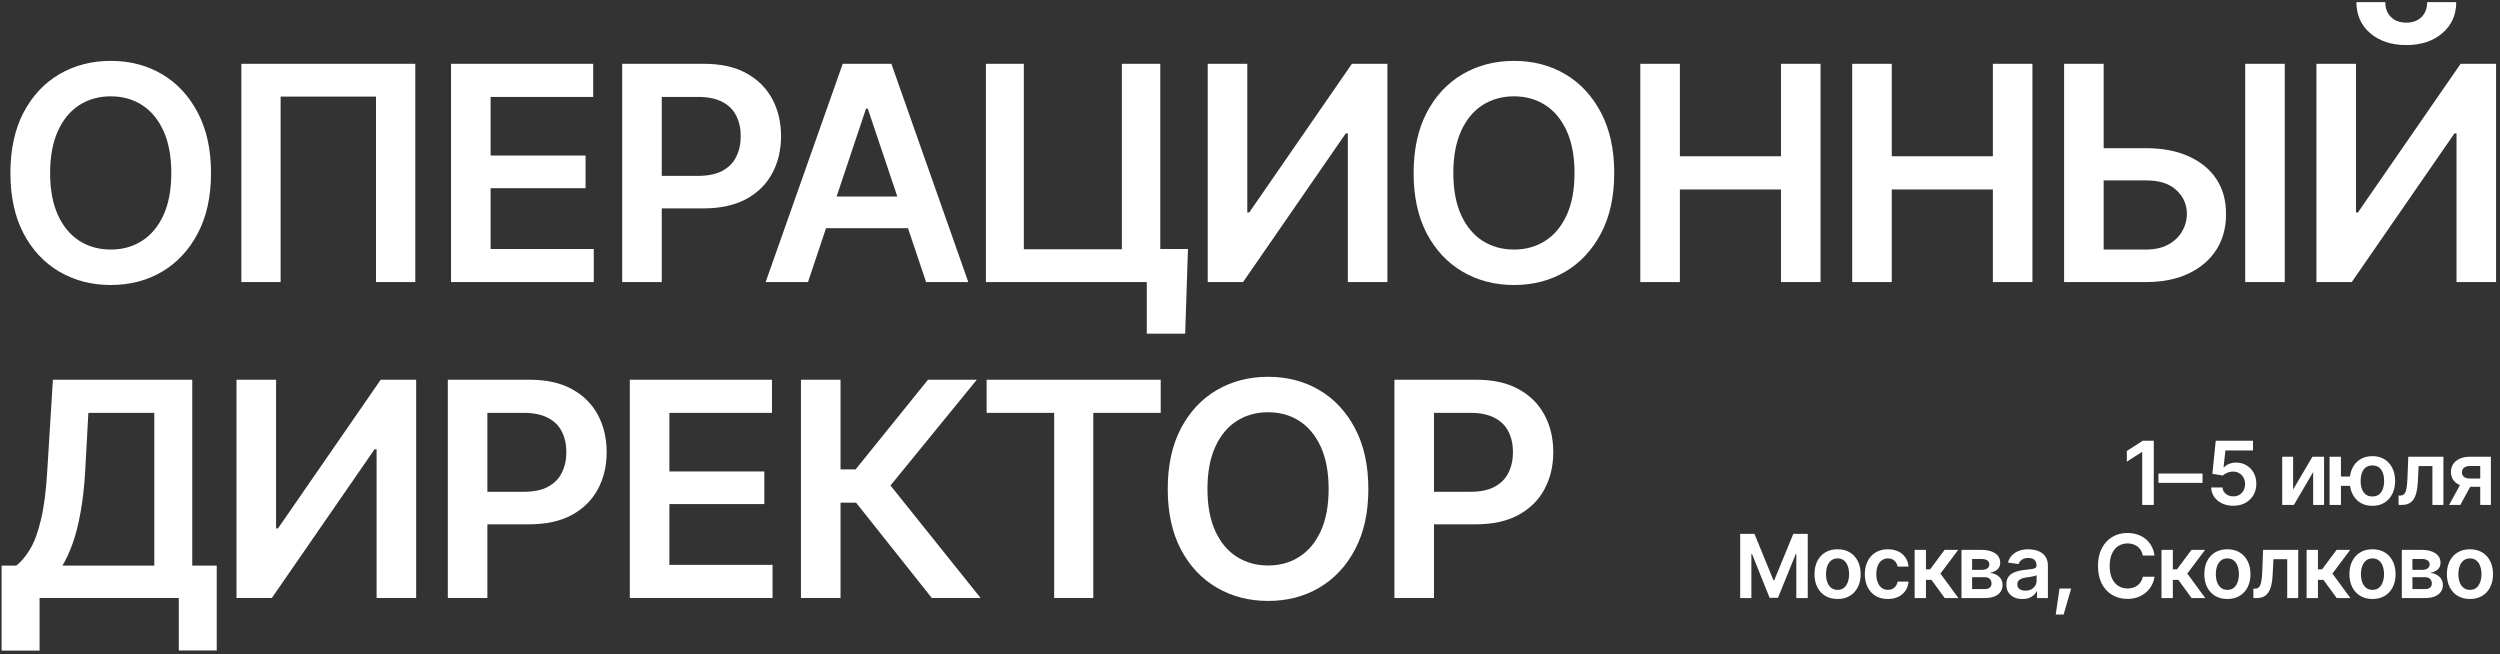 <?xml version="1.0" encoding="UTF-8"?> <svg xmlns="http://www.w3.org/2000/svg" width="1020" height="267" viewBox="0 0 1020 267" fill="none"><rect x="0" y="0" width="1020" height="267" fill="#333333" stroke="none"/><path d="M45.199 116.282C37.427 116.282 30.432 114.469 24.214 110.843C18.036 107.217 13.153 101.998 9.566 95.184C6.019 88.371 4.245 80.183 4.245 70.62C4.245 61.018 6.019 52.81 9.566 45.996C13.153 39.143 18.036 33.904 24.214 30.278C30.432 26.652 37.427 24.839 45.199 24.839C53.011 24.839 59.986 26.652 66.124 30.278C72.262 33.904 77.125 39.143 80.712 45.996C84.299 52.81 86.093 61.018 86.093 70.62C86.093 80.183 84.299 88.371 80.712 95.184C77.125 101.998 72.262 107.217 66.124 110.843C59.986 114.469 53.011 116.282 45.199 116.282ZM45.199 101.818C50.022 101.818 54.286 100.623 57.993 98.232C61.7 95.842 64.609 92.335 66.722 87.713C68.834 83.051 69.891 77.354 69.891 70.62C69.891 63.846 68.834 58.129 66.722 53.467C64.609 48.805 61.7 45.279 57.993 42.888C54.286 40.498 50.022 39.303 45.199 39.303C40.376 39.303 36.092 40.498 32.345 42.888C28.638 45.279 25.729 48.805 23.616 53.467C21.504 58.129 20.447 63.846 20.447 70.62C20.447 77.354 21.504 83.051 23.616 87.713C25.729 92.335 28.638 95.842 32.345 98.232C36.092 100.623 40.376 101.818 45.199 101.818ZM169.435 26.034V115.086H153.412V39.422H114.491V115.086H98.468V26.034H169.435ZM184.022 115.086V26.034H242.015V39.541H200.165V63.448H238.906V76.776H200.165V101.579H242.254V115.086H184.022ZM253.852 115.086V26.034H287.272C294.129 26.034 299.869 27.309 304.492 29.859C309.155 32.409 312.682 35.916 315.075 40.378C317.465 44.841 318.662 49.901 318.662 55.559C318.662 61.257 317.446 66.337 315.015 70.799C312.622 75.222 309.074 78.709 304.373 81.259C299.669 83.769 293.889 85.024 287.035 85.024H264.913V71.756H284.822C288.847 71.756 292.135 71.078 294.686 69.724C297.276 68.329 299.171 66.417 300.366 63.986C301.603 61.516 302.22 58.706 302.22 55.559C302.22 52.371 301.603 49.582 300.366 47.192C299.171 44.761 297.276 42.888 294.686 41.574C292.135 40.219 288.829 39.541 284.762 39.541H269.994V115.086H253.852ZM329.661 115.086H312.383L343.83 26.034H363.68L395.067 115.086H377.85L354.053 44.323H353.337L329.661 115.086ZM330.26 80.183H377.191V93.092H330.26V80.183ZM484.687 101.579L483.552 136.124H467.888V115.086H461.549V101.579H484.687ZM402.242 115.086V26.034H417.726V101.699H457.723V26.034H473.386V115.086H402.242ZM492.757 26.034H508.9V86.697H509.678L551.588 26.034H566.057V115.086H549.914V54.423H549.076L507.166 115.086H492.757V26.034ZM617.711 116.282C609.94 116.282 602.945 114.469 596.726 110.843C590.548 107.217 585.667 101.998 582.08 95.184C578.532 88.371 576.759 80.183 576.759 70.62C576.759 61.018 578.532 52.81 582.08 45.996C585.667 39.143 590.548 33.904 596.726 30.278C602.945 26.652 609.94 24.839 617.711 24.839C625.523 24.839 632.5 26.652 638.636 30.278C644.774 33.904 649.637 39.143 653.224 45.996C656.812 52.81 658.605 61.018 658.605 70.62C658.605 80.183 656.812 88.371 653.224 95.184C649.637 101.998 644.774 107.217 638.636 110.843C632.5 114.469 625.523 116.282 617.711 116.282ZM617.711 101.818C622.534 101.818 626.799 100.623 630.506 98.232C634.213 95.842 637.123 92.335 639.234 87.713C641.348 83.051 642.403 77.354 642.403 70.62C642.403 63.846 641.348 58.129 639.234 53.467C637.123 48.805 634.213 45.279 630.506 42.888C626.799 40.498 622.534 39.303 617.711 39.303C612.889 39.303 608.604 40.498 604.858 42.888C601.151 45.279 598.241 48.805 596.13 53.467C594.016 58.129 592.959 63.846 592.959 70.62C592.959 77.354 594.016 83.051 596.13 87.713C598.241 92.335 601.151 95.842 604.858 98.232C608.604 100.623 612.889 101.818 617.711 101.818ZM669.247 115.086V26.034H685.39V63.747H726.641V26.034H742.784V115.086H726.641V77.314H685.39V115.086H669.247ZM755.699 115.086V26.034H771.841V63.747H813.093V26.034H829.235V115.086H813.093V77.314H771.841V115.086H755.699ZM852.909 60.46H875.451C882.305 60.46 888.165 61.575 893.028 63.807C897.93 65.998 901.697 69.106 904.326 73.13C906.958 77.155 908.252 81.896 908.213 87.355C908.252 92.813 906.958 97.634 904.326 101.818C901.697 105.962 897.93 109.209 893.028 111.56C888.165 113.911 882.305 115.086 875.451 115.086H842.15V26.034H858.29V101.818H875.451C879.116 101.818 882.185 101.141 884.656 99.786C887.129 98.431 889.001 96.638 890.276 94.407C891.591 92.176 892.25 89.765 892.25 87.175C892.25 83.43 890.815 80.223 887.944 77.553C885.075 74.883 880.91 73.569 875.451 73.608H852.909V60.46ZM932.186 26.034V115.086H916.043V26.034H932.186ZM945.101 26.034H961.243V86.697H962.019L1003.93 26.034H1018.4V115.086H1002.26V54.423H1001.42L959.51 115.086H945.101V26.034ZM981.749 18.384C975.731 18.384 970.829 16.77 967.041 13.543C963.295 10.316 961.423 6.092 961.423 0.873H973.2C973.2 3.383 973.976 5.415 975.533 6.969C977.087 8.483 979.159 9.24 981.749 9.24C984.34 9.24 986.412 8.483 987.968 6.969C989.523 5.415 990.299 3.383 990.299 0.873H1002.14C1002.14 6.092 1000.24 10.316 996.458 13.543C992.709 16.77 987.807 18.384 981.749 18.384ZM0.658 265.44V230.776H6.637C8.67 229.181 10.543 226.949 12.257 224.081C14.01 221.172 15.485 217.188 16.681 212.127C17.916 207.067 18.773 200.553 19.252 192.584L21.583 154.931H78.44V230.776H88.424V265.38H72.94V243.983H16.143V265.44H0.658ZM25.47 230.776H62.956V168.438H36.052L34.736 192.584C34.377 198.64 33.76 204.079 32.883 208.9C32.046 213.681 30.99 217.885 29.714 221.511C28.439 225.097 27.024 228.185 25.47 230.776ZM96.496 154.931H112.638V215.594H113.415L155.325 154.931H169.793V243.983H153.651V183.32H152.814L110.904 243.983H96.496V154.931ZM182.707 243.983V154.931H216.127C222.983 154.931 228.723 156.206 233.346 158.756C238.008 161.306 241.536 164.812 243.928 169.275C246.32 173.737 247.515 178.798 247.515 184.455C247.515 190.153 246.299 195.233 243.868 199.696C241.478 204.119 237.93 207.605 233.226 210.155C228.523 212.665 222.744 213.92 215.888 213.92H193.768V200.652H213.676C217.702 200.652 220.99 199.975 223.541 198.62C226.132 197.226 228.025 195.313 229.221 192.883C230.456 190.412 231.073 187.603 231.073 184.455C231.073 181.268 230.456 178.479 229.221 176.088C228.025 173.658 226.132 171.785 223.541 170.47C220.99 169.115 217.682 168.438 213.617 168.438H198.849V243.983H182.707ZM256.962 243.983V154.931H314.955V168.438H273.105V192.345H311.844V205.672H273.105V230.476H315.194V243.983H256.962ZM380.182 243.983L349.271 205.075H342.935V243.983H326.792V154.931H342.935V191.508H349.092L378.625 154.931H398.535L363.321 198.082L400.089 243.983H380.182ZM402.541 168.438V154.931H473.566V168.438H446.065V243.983H430.102V168.438H402.541ZM517.389 245.177C509.618 245.177 502.623 243.366 496.404 239.738C490.227 236.113 485.346 230.893 481.758 224.081C478.21 217.267 476.437 209.079 476.437 199.517C476.437 189.914 478.21 181.706 481.758 174.893C485.346 168.04 490.227 162.8 496.404 159.174C502.623 155.548 509.618 153.735 517.389 153.735C525.202 153.735 532.178 155.548 538.316 159.174C544.453 162.8 549.315 168.04 552.903 174.893C556.49 181.706 558.284 189.914 558.284 199.517C558.284 209.079 556.49 217.267 552.903 224.081C549.315 230.893 544.453 236.113 538.316 239.738C532.178 243.366 525.202 245.177 517.389 245.177ZM517.389 230.716C522.213 230.716 526.477 229.519 530.184 227.129C533.891 224.738 536.801 221.232 538.913 216.61C541.027 211.948 542.081 206.25 542.081 199.517C542.081 192.743 541.027 187.025 538.913 182.364C536.801 177.702 533.891 174.176 530.184 171.785C526.477 169.394 522.213 168.199 517.389 168.199C512.568 168.199 508.283 169.394 504.537 171.785C500.83 174.176 497.919 177.702 495.808 182.364C493.694 187.025 492.64 192.743 492.64 199.517C492.64 206.25 493.694 211.948 495.808 216.61C497.919 221.232 500.83 224.738 504.537 227.129C508.283 229.519 512.568 230.716 517.389 230.716ZM568.926 243.983V154.931H602.346C609.201 154.931 614.941 156.206 619.564 158.756C624.229 161.306 627.756 164.812 630.146 169.275C632.539 173.737 633.734 178.798 633.734 184.455C633.734 190.153 632.518 195.233 630.087 199.696C627.697 204.119 624.148 207.605 619.444 210.155C614.743 212.665 608.964 213.92 602.107 213.92H579.987V200.652H599.894C603.921 200.652 607.209 199.975 609.76 198.62C612.351 197.226 614.243 195.313 615.441 192.883C616.675 190.412 617.294 187.603 617.294 184.455C617.294 181.268 616.675 178.479 615.441 176.088C614.243 173.658 612.351 171.785 609.76 170.47C607.209 169.115 603.9 168.438 599.834 168.438H585.068V243.983H568.926Z" fill="white"></path><path d="M878.739 179.809V206H874.028V184.432H873.87L867.753 188.352V183.992L874.257 179.809H878.739ZM898.637 193.203V197H880.637V193.203H898.637ZM911.195 206.352C909.484 206.352 907.955 206.035 906.607 205.402C905.271 204.758 904.205 203.873 903.408 202.748C902.623 201.623 902.207 200.334 902.16 198.881H906.766C906.836 199.947 907.293 200.82 908.137 201.5C908.992 202.18 910.012 202.52 911.195 202.52C912.133 202.52 912.959 202.309 913.674 201.887C914.389 201.453 914.951 200.861 915.361 200.111C915.783 199.35 915.994 198.482 915.994 197.51C915.994 196.514 915.783 195.635 915.361 194.873C914.939 194.1 914.359 193.496 913.621 193.062C912.883 192.617 912.033 192.395 911.072 192.395C910.275 192.395 909.502 192.547 908.752 192.852C908.002 193.145 907.404 193.531 906.959 194.012L902.652 193.309L904.023 179.809H919.229V183.781H907.961L907.205 190.725H907.346C907.838 190.139 908.523 189.664 909.402 189.301C910.293 188.926 911.271 188.738 912.338 188.738C913.932 188.738 915.344 189.113 916.574 189.863C917.816 190.602 918.795 191.621 919.51 192.922C920.225 194.223 920.582 195.717 920.582 197.404C920.582 199.127 920.184 200.668 919.387 202.027C918.59 203.375 917.488 204.436 916.082 205.209C914.676 205.971 913.047 206.352 911.195 206.352ZM935.594 199.725L943.469 186.348H948.215V206H943.768V192.605L935.91 206H931.146V186.348H935.594V199.725ZM961.996 194.416V198.23H951.449V194.416H961.996ZM955.105 186.348V206H950.465V186.348H955.105ZM967.938 206.387C966.051 206.387 964.41 205.959 963.016 205.104C961.633 204.236 960.561 203.041 959.799 201.518C959.049 199.982 958.674 198.219 958.674 196.227C958.674 194.223 959.049 192.459 959.799 190.936C960.561 189.412 961.633 188.229 963.016 187.385C964.41 186.529 966.051 186.102 967.938 186.102C969.824 186.102 971.459 186.529 972.842 187.385C974.236 188.229 975.309 189.412 976.059 190.936C976.82 192.459 977.207 194.223 977.219 196.227C977.207 198.219 976.82 199.982 976.059 201.518C975.309 203.041 974.236 204.236 972.842 205.104C971.459 205.959 969.824 206.387 967.938 206.387ZM967.938 202.555C969.062 202.555 969.977 202.273 970.68 201.711C971.383 201.137 971.898 200.375 972.227 199.426C972.555 198.465 972.719 197.398 972.719 196.227C972.719 195.043 972.555 193.977 972.227 193.027C971.898 192.066 971.383 191.305 970.68 190.742C969.977 190.18 969.062 189.898 967.938 189.898C966.812 189.898 965.893 190.18 965.178 190.742C964.475 191.305 963.959 192.061 963.631 193.01C963.303 193.959 963.139 195.031 963.139 196.227C963.139 197.41 963.303 198.482 963.631 199.443C963.959 200.393 964.475 201.148 965.178 201.711C965.893 202.273 966.812 202.555 967.938 202.555ZM978.625 206L978.607 202.186H979.258C979.949 202.186 980.494 201.975 980.893 201.553C981.303 201.131 981.613 200.404 981.824 199.373C982.035 198.33 982.176 196.895 982.246 195.066L982.58 186.348H996.906V206H992.424V190.145H986.799L986.482 196.508C986.4 198.137 986.219 199.549 985.938 200.744C985.656 201.939 985.252 202.93 984.725 203.715C984.209 204.488 983.564 205.062 982.791 205.438C982.018 205.812 981.104 206 980.049 206H978.625ZM1011.94 206V190.127H1007.73C1006.68 190.127 1005.87 190.373 1005.29 190.865C1004.73 191.357 1004.45 191.973 1004.46 192.711C1004.45 193.438 1004.72 194.041 1005.26 194.521C1005.79 194.99 1006.57 195.23 1007.59 195.242H1013.39V198.617H1007.59C1006.02 198.617 1004.67 198.371 1003.53 197.879C1002.4 197.375 1001.52 196.672 1000.9 195.77C1000.29 194.867 999.982 193.807 999.982 192.588C999.982 191.334 1000.29 190.244 1000.91 189.318C1001.55 188.381 1002.44 187.654 1003.6 187.139C1004.76 186.611 1006.14 186.348 1007.73 186.348H1016.28V206H1011.94ZM999.244 206L1004.75 195.91H1009.32L1003.81 206H999.244ZM709.996 217.809H715.814L723.584 236.775H723.883L731.67 217.809H737.559V244H732.9V226H732.689L725.412 243.912H722.002L714.812 225.965H714.566V244H709.996V217.809ZM749.723 244.387C747.801 244.387 746.137 243.965 744.73 243.121C743.324 242.277 742.234 241.094 741.461 239.57C740.699 238.047 740.318 236.277 740.318 234.262C740.318 232.234 740.699 230.459 741.461 228.936C742.234 227.4 743.324 226.211 744.73 225.367C746.137 224.523 747.801 224.102 749.723 224.102C751.645 224.102 753.309 224.523 754.715 225.367C756.121 226.211 757.211 227.4 757.984 228.936C758.758 230.459 759.145 232.234 759.145 234.262C759.145 236.277 758.758 238.047 757.984 239.57C757.211 241.094 756.121 242.277 754.715 243.121C753.309 243.965 751.645 244.387 749.723 244.387ZM749.723 240.66C750.789 240.66 751.668 240.379 752.359 239.816C753.051 239.242 753.566 238.469 753.906 237.496C754.258 236.523 754.434 235.445 754.434 234.262C754.434 233.055 754.258 231.965 753.906 230.992C753.566 230.02 753.051 229.252 752.359 228.689C751.668 228.115 750.789 227.828 749.723 227.828C748.68 227.828 747.807 228.115 747.104 228.689C746.4 229.252 745.873 230.02 745.521 230.992C745.182 231.965 745.012 233.055 745.012 234.262C745.012 235.445 745.182 236.523 745.521 237.496C745.873 238.469 746.4 239.242 747.104 239.816C747.807 240.379 748.68 240.66 749.723 240.66ZM770.254 244.387C768.297 244.387 766.615 243.959 765.209 243.104C763.803 242.236 762.725 241.041 761.975 239.518C761.225 237.994 760.85 236.242 760.85 234.262C760.85 232.258 761.23 230.494 761.992 228.971C762.754 227.447 763.838 226.258 765.244 225.402C766.65 224.535 768.309 224.102 770.219 224.102C771.824 224.102 773.242 224.395 774.473 224.98C775.703 225.566 776.682 226.393 777.408 227.459C778.146 228.514 778.568 229.75 778.674 231.168H774.244C774.127 230.535 773.898 229.967 773.559 229.463C773.219 228.959 772.773 228.561 772.223 228.268C771.684 227.975 771.039 227.828 770.289 227.828C769.34 227.828 768.508 228.086 767.793 228.602C767.09 229.105 766.539 229.832 766.141 230.781C765.742 231.73 765.543 232.867 765.543 234.191C765.543 235.527 765.736 236.682 766.123 237.654C766.51 238.615 767.061 239.359 767.775 239.887C768.49 240.402 769.328 240.66 770.289 240.66C771.309 240.66 772.17 240.361 772.873 239.764C773.588 239.166 774.045 238.34 774.244 237.285H778.674C778.568 238.68 778.158 239.91 777.443 240.977C776.729 242.043 775.762 242.881 774.543 243.49C773.324 244.088 771.895 244.387 770.254 244.387ZM781.17 244V224.348H785.793V232.293H787.48L793.404 224.348H798.959L791.699 234.016L799.029 244H793.439L788.043 236.582H785.793V244H781.17ZM800.295 244V224.348H808.539C810.859 224.359 812.693 224.834 814.041 225.771C815.4 226.697 816.08 227.986 816.08 229.639C816.08 230.752 815.699 231.654 814.938 232.346C814.176 233.025 813.145 233.488 811.844 233.734C812.863 233.816 813.76 234.08 814.533 234.525C815.318 234.959 815.934 235.527 816.379 236.23C816.824 236.934 817.047 237.748 817.047 238.674C817.047 239.752 816.76 240.695 816.186 241.504C815.623 242.301 814.803 242.916 813.725 243.35C812.658 243.783 811.352 244 809.805 244H800.295ZM804.619 240.344H809.805C810.66 240.355 811.328 240.162 811.809 239.764C812.301 239.354 812.541 238.797 812.529 238.094C812.541 237.285 812.301 236.652 811.809 236.195C811.328 235.727 810.66 235.492 809.805 235.492H804.619V240.344ZM804.619 232.504H808.627C809.564 232.492 810.303 232.287 810.842 231.889C811.381 231.49 811.65 230.945 811.65 230.254C811.65 229.562 811.375 229.029 810.824 228.654C810.273 228.268 809.512 228.074 808.539 228.074H804.619V232.504ZM825.186 244.404C823.932 244.404 822.807 244.182 821.811 243.736C820.814 243.279 820.029 242.611 819.455 241.732C818.881 240.854 818.594 239.77 818.594 238.48C818.594 237.379 818.799 236.465 819.209 235.738C819.619 235.012 820.176 234.432 820.879 233.998C821.594 233.564 822.396 233.236 823.287 233.014C824.178 232.779 825.098 232.615 826.047 232.521C827.207 232.393 828.145 232.281 828.859 232.188C829.574 232.094 830.09 231.941 830.406 231.73C830.734 231.52 830.898 231.191 830.898 230.746V230.658C830.898 229.709 830.617 228.971 830.055 228.443C829.492 227.916 828.672 227.652 827.594 227.652C826.457 227.652 825.555 227.898 824.887 228.391C824.23 228.883 823.785 229.463 823.551 230.131L819.244 229.516C819.584 228.32 820.146 227.324 820.932 226.527C821.717 225.719 822.672 225.115 823.797 224.717C824.934 224.307 826.188 224.102 827.559 224.102C828.496 224.102 829.434 224.213 830.371 224.436C831.309 224.646 832.17 225.01 832.955 225.525C833.74 226.041 834.367 226.732 834.836 227.6C835.305 228.467 835.539 229.551 835.539 230.852V244H831.092V241.293H830.951C830.67 241.832 830.271 242.342 829.756 242.822C829.252 243.291 828.619 243.672 827.857 243.965C827.107 244.258 826.217 244.404 825.186 244.404ZM826.363 240.994C827.301 240.994 828.109 240.812 828.789 240.449C829.469 240.074 829.996 239.582 830.371 238.973C830.746 238.352 830.934 237.678 830.934 236.951V234.648C830.781 234.766 830.535 234.877 830.195 234.982C829.855 235.076 829.469 235.164 829.035 235.246C828.602 235.328 828.174 235.398 827.752 235.457C827.342 235.516 826.984 235.562 826.68 235.598C825.988 235.691 825.367 235.85 824.816 236.072C824.277 236.283 823.85 236.576 823.533 236.951C823.217 237.326 823.059 237.812 823.059 238.41C823.059 239.266 823.369 239.91 823.99 240.344C824.611 240.777 825.402 240.994 826.363 240.994ZM838.738 250.732L840.285 240.115H845.031L841.955 250.732H838.738ZM867.971 244.352C865.674 244.352 863.617 243.818 861.801 242.752C859.996 241.686 858.572 240.15 857.529 238.146C856.498 236.143 855.982 233.734 855.982 230.922C855.982 228.098 856.504 225.684 857.547 223.68C858.602 221.664 860.031 220.123 861.836 219.057C863.652 217.99 865.697 217.457 867.971 217.457C869.412 217.457 870.76 217.662 872.014 218.072C873.279 218.482 874.404 219.086 875.389 219.883C876.373 220.668 877.176 221.635 877.797 222.783C878.43 223.92 878.846 225.215 879.045 226.668H874.264C874.135 225.871 873.883 225.168 873.508 224.559C873.145 223.949 872.688 223.434 872.137 223.012C871.598 222.578 870.982 222.256 870.291 222.045C869.6 221.822 868.855 221.711 868.059 221.711C866.629 221.711 865.363 222.068 864.262 222.783C863.16 223.486 862.299 224.529 861.678 225.912C861.057 227.283 860.746 228.953 860.746 230.922C860.746 232.914 861.057 234.596 861.678 235.967C862.311 237.326 863.172 238.357 864.262 239.061C865.363 239.752 866.623 240.098 868.041 240.098C868.826 240.098 869.559 239.998 870.238 239.799C870.918 239.588 871.533 239.277 872.084 238.867C872.646 238.445 873.109 237.941 873.473 237.355C873.848 236.758 874.111 236.072 874.264 235.299H879.045C878.869 236.553 878.482 237.73 877.885 238.832C877.299 239.922 876.525 240.883 875.564 241.715C874.615 242.535 873.502 243.18 872.225 243.648C870.947 244.117 869.529 244.352 867.971 244.352ZM881.893 244V224.348H886.516V232.293H888.203L894.127 224.348H899.682L892.422 234.016L899.752 244H894.162L888.766 236.582H886.516V244H881.893ZM908.77 244.387C906.848 244.387 905.184 243.965 903.777 243.121C902.371 242.277 901.281 241.094 900.508 239.57C899.746 238.047 899.365 236.277 899.365 234.262C899.365 232.234 899.746 230.459 900.508 228.936C901.281 227.4 902.371 226.211 903.777 225.367C905.184 224.523 906.848 224.102 908.77 224.102C910.691 224.102 912.355 224.523 913.762 225.367C915.168 226.211 916.258 227.4 917.031 228.936C917.805 230.459 918.191 232.234 918.191 234.262C918.191 236.277 917.805 238.047 917.031 239.57C916.258 241.094 915.168 242.277 913.762 243.121C912.355 243.965 910.691 244.387 908.77 244.387ZM908.77 240.66C909.836 240.66 910.715 240.379 911.406 239.816C912.098 239.242 912.613 238.469 912.953 237.496C913.305 236.523 913.48 235.445 913.48 234.262C913.48 233.055 913.305 231.965 912.953 230.992C912.613 230.02 912.098 229.252 911.406 228.689C910.715 228.115 909.836 227.828 908.77 227.828C907.727 227.828 906.854 228.115 906.15 228.689C905.447 229.252 904.92 230.02 904.568 230.992C904.229 231.965 904.059 233.055 904.059 234.262C904.059 235.445 904.229 236.523 904.568 237.496C904.92 238.469 905.447 239.242 906.15 239.816C906.854 240.379 907.727 240.66 908.77 240.66ZM919.387 244L919.369 240.186H920.02C920.711 240.186 921.256 239.975 921.654 239.553C922.064 239.131 922.375 238.404 922.586 237.373C922.797 236.33 922.938 234.895 923.008 233.066L923.342 224.348H937.668V244H933.186V228.145H927.561L927.244 234.508C927.162 236.137 926.98 237.549 926.699 238.744C926.418 239.939 926.014 240.93 925.486 241.715C924.971 242.488 924.326 243.062 923.553 243.438C922.779 243.812 921.865 244 920.811 244H919.387ZM941.096 244V224.348H945.719V232.293H947.406L953.33 224.348H958.885L951.625 234.016L958.955 244H953.365L947.969 236.582H945.719V244H941.096ZM967.973 244.387C966.051 244.387 964.387 243.965 962.98 243.121C961.574 242.277 960.484 241.094 959.711 239.57C958.949 238.047 958.568 236.277 958.568 234.262C958.568 232.234 958.949 230.459 959.711 228.936C960.484 227.4 961.574 226.211 962.98 225.367C964.387 224.523 966.051 224.102 967.973 224.102C969.895 224.102 971.559 224.523 972.965 225.367C974.371 226.211 975.461 227.4 976.234 228.936C977.008 230.459 977.395 232.234 977.395 234.262C977.395 236.277 977.008 238.047 976.234 239.57C975.461 241.094 974.371 242.277 972.965 243.121C971.559 243.965 969.895 244.387 967.973 244.387ZM967.973 240.66C969.039 240.66 969.918 240.379 970.609 239.816C971.301 239.242 971.816 238.469 972.156 237.496C972.508 236.523 972.684 235.445 972.684 234.262C972.684 233.055 972.508 231.965 972.156 230.992C971.816 230.02 971.301 229.252 970.609 228.689C969.918 228.115 969.039 227.828 967.973 227.828C966.93 227.828 966.057 228.115 965.354 228.689C964.65 229.252 964.123 230.02 963.771 230.992C963.432 231.965 963.262 233.055 963.262 234.262C963.262 235.445 963.432 236.523 963.771 237.496C964.123 238.469 964.65 239.242 965.354 239.816C966.057 240.379 966.93 240.66 967.973 240.66ZM979.943 244V224.348H988.188C990.508 224.359 992.342 224.834 993.689 225.771C995.049 226.697 995.729 227.986 995.729 229.639C995.729 230.752 995.348 231.654 994.586 232.346C993.824 233.025 992.793 233.488 991.492 233.734C992.512 233.816 993.408 234.08 994.182 234.525C994.967 234.959 995.582 235.527 996.027 236.23C996.473 236.934 996.695 237.748 996.695 238.674C996.695 239.752 996.408 240.695 995.834 241.504C995.271 242.301 994.451 242.916 993.373 243.35C992.307 243.783 991 244 989.453 244H979.943ZM984.268 240.344H989.453C990.309 240.355 990.977 240.162 991.457 239.764C991.949 239.354 992.189 238.797 992.178 238.094C992.189 237.285 991.949 236.652 991.457 236.195C990.977 235.727 990.309 235.492 989.453 235.492H984.268V240.344ZM984.268 232.504H988.275C989.213 232.492 989.951 232.287 990.49 231.889C991.029 231.49 991.299 230.945 991.299 230.254C991.299 229.562 991.023 229.029 990.473 228.654C989.922 228.268 989.16 228.074 988.188 228.074H984.268V232.504ZM1007.73 244.387C1005.81 244.387 1004.15 243.965 1002.74 243.121C1001.34 242.277 1000.25 241.094 999.473 239.57C998.711 238.047 998.33 236.277 998.33 234.262C998.33 232.234 998.711 230.459 999.473 228.936C1000.25 227.4 1001.34 226.211 1002.74 225.367C1004.15 224.523 1005.81 224.102 1007.73 224.102C1009.66 224.102 1011.32 224.523 1012.73 225.367C1014.13 226.211 1015.22 227.4 1016 228.936C1016.77 230.459 1017.16 232.234 1017.16 234.262C1017.16 236.277 1016.77 238.047 1016 239.57C1015.22 241.094 1014.13 242.277 1012.73 243.121C1011.32 243.965 1009.66 244.387 1007.73 244.387ZM1007.73 240.66C1008.8 240.66 1009.68 240.379 1010.37 239.816C1011.06 239.242 1011.58 238.469 1011.92 237.496C1012.27 236.523 1012.45 235.445 1012.45 234.262C1012.45 233.055 1012.27 231.965 1011.92 230.992C1011.58 230.02 1011.06 229.252 1010.37 228.689C1009.68 228.115 1008.8 227.828 1007.73 227.828C1006.69 227.828 1005.82 228.115 1005.12 228.689C1004.41 229.252 1003.88 230.02 1003.53 230.992C1003.19 231.965 1003.02 233.055 1003.02 234.262C1003.02 235.445 1003.19 236.523 1003.53 237.496C1003.88 238.469 1004.41 239.242 1005.12 239.816C1005.82 240.379 1006.69 240.66 1007.73 240.66Z" fill="white"></path></svg> 